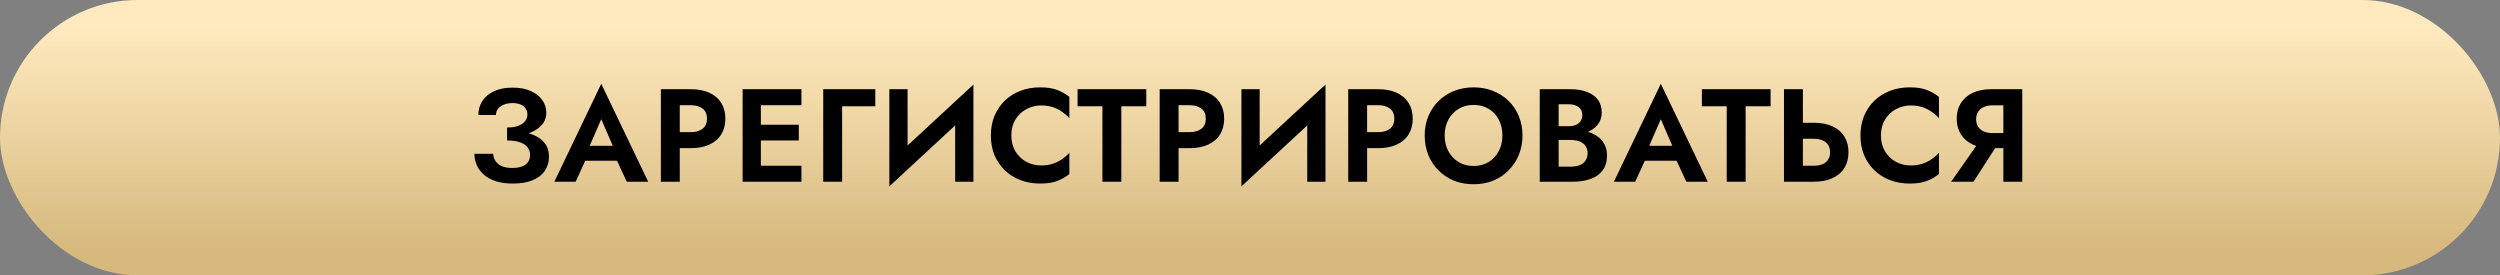 <?xml version="1.0" encoding="UTF-8"?> <svg xmlns="http://www.w3.org/2000/svg" width="454" height="50" viewBox="0 0 454 50" fill="none"><rect x="0" y="0" width="454" height="50" fill="#808080" stroke="none"/> <rect width="454" height="50" rx="25" fill="url(#paint0_linear_538_2)"></rect> <path d="M92.084 24.816C93.092 24.816 94.028 24.72 94.892 24.528C95.756 24.336 96.508 24.056 97.148 23.688C97.788 23.32 98.292 22.872 98.66 22.344C99.028 21.8 99.212 21.184 99.212 20.496C99.212 19.648 98.972 18.88 98.492 18.192C98.012 17.504 97.316 16.952 96.404 16.536C95.508 16.12 94.396 15.912 93.068 15.912C91.772 15.912 90.66 16.128 89.732 16.56C88.804 16.992 88.092 17.584 87.596 18.336C87.116 19.072 86.876 19.92 86.876 20.88H90.068C90.068 20.464 90.188 20.096 90.428 19.776C90.684 19.44 91.036 19.184 91.484 19.008C91.932 18.816 92.46 18.72 93.068 18.72C93.66 18.72 94.156 18.808 94.556 18.984C94.972 19.16 95.276 19.408 95.468 19.728C95.676 20.032 95.78 20.392 95.78 20.808C95.78 21.24 95.636 21.64 95.348 22.008C95.076 22.36 94.668 22.64 94.124 22.848C93.58 23.056 92.9 23.16 92.084 23.16V24.816ZM93.116 33.336C94.54 33.336 95.74 33.136 96.716 32.736C97.708 32.32 98.452 31.744 98.948 31.008C99.444 30.272 99.692 29.424 99.692 28.464C99.692 27.328 99.356 26.416 98.684 25.728C98.028 25.024 97.124 24.512 95.972 24.192C94.836 23.856 93.54 23.688 92.084 23.688V25.512C92.996 25.512 93.764 25.616 94.388 25.824C95.012 26.032 95.476 26.336 95.78 26.736C96.1 27.12 96.26 27.576 96.26 28.104C96.26 28.888 95.98 29.488 95.42 29.904C94.86 30.304 94.06 30.504 93.02 30.504C92.332 30.504 91.732 30.408 91.22 30.216C90.724 30.008 90.332 29.712 90.044 29.328C89.756 28.944 89.596 28.48 89.564 27.936H86.156C86.156 28.656 86.3 29.344 86.588 30C86.876 30.64 87.3 31.216 87.86 31.728C88.436 32.224 89.156 32.616 90.02 32.904C90.9 33.192 91.932 33.336 93.116 33.336ZM104.798 29.184H113.678L113.27 26.472H105.206L104.798 29.184ZM109.19 21.648L111.71 27.48L111.662 28.344L113.822 33H117.71L109.19 15.216L100.67 33H104.534L106.742 28.2L106.67 27.432L109.19 21.648ZM120.013 16.2V33H123.445V16.2H120.013ZM122.101 19.104H125.437C126.349 19.104 127.069 19.312 127.597 19.728C128.125 20.128 128.389 20.736 128.389 21.552C128.389 22.352 128.125 22.96 127.597 23.376C127.069 23.792 126.349 24 125.437 24H122.101V26.904H125.437C126.765 26.904 127.893 26.688 128.821 26.256C129.765 25.824 130.485 25.208 130.981 24.408C131.477 23.592 131.725 22.64 131.725 21.552C131.725 20.448 131.477 19.496 130.981 18.696C130.485 17.896 129.765 17.28 128.821 16.848C127.893 16.416 126.765 16.2 125.437 16.2H122.101V19.104ZM137.068 33H145.54V30.096H137.068V33ZM137.068 19.104H145.54V16.2H137.068V19.104ZM137.068 25.512H145.06V22.656H137.068V25.512ZM134.86 16.2V33H138.172V16.2H134.86ZM149.498 16.2V33H152.93V19.296H158.954V16.2H149.498ZM176.651 19.824L176.771 15.36L161.627 29.376L161.507 33.84L176.651 19.824ZM164.819 16.2H161.507V33.84L164.819 30.264V16.2ZM176.771 15.36L173.459 19.032V33H176.771V15.36ZM183.661 24.6C183.661 23.48 183.909 22.512 184.405 21.696C184.917 20.88 185.581 20.256 186.397 19.824C187.213 19.376 188.101 19.152 189.061 19.152C189.861 19.152 190.573 19.256 191.197 19.464C191.821 19.672 192.381 19.952 192.877 20.304C193.389 20.656 193.829 21.04 194.197 21.456V17.592C193.509 17.048 192.757 16.624 191.941 16.32C191.141 16.016 190.125 15.864 188.893 15.864C187.613 15.864 186.421 16.072 185.317 16.488C184.229 16.904 183.277 17.504 182.461 18.288C181.661 19.072 181.037 20 180.589 21.072C180.157 22.128 179.941 23.304 179.941 24.6C179.941 25.896 180.157 27.08 180.589 28.152C181.037 29.208 181.661 30.128 182.461 30.912C183.277 31.696 184.229 32.296 185.317 32.712C186.421 33.128 187.613 33.336 188.893 33.336C190.125 33.336 191.141 33.184 191.941 32.88C192.757 32.576 193.509 32.152 194.197 31.608V27.744C193.829 28.16 193.389 28.544 192.877 28.896C192.381 29.248 191.821 29.528 191.197 29.736C190.573 29.944 189.861 30.048 189.061 30.048C188.101 30.048 187.213 29.832 186.397 29.4C185.581 28.952 184.917 28.32 184.405 27.504C183.909 26.672 183.661 25.704 183.661 24.6ZM195.686 19.296H200.198V33H203.63V19.296H208.166V16.2H195.686V19.296ZM210.596 16.2V33H214.028V16.2H210.596ZM212.684 19.104H216.02C216.932 19.104 217.652 19.312 218.18 19.728C218.708 20.128 218.972 20.736 218.972 21.552C218.972 22.352 218.708 22.96 218.18 23.376C217.652 23.792 216.932 24 216.02 24H212.684V26.904H216.02C217.348 26.904 218.476 26.688 219.404 26.256C220.348 25.824 221.068 25.208 221.564 24.408C222.06 23.592 222.308 22.64 222.308 21.552C222.308 20.448 222.06 19.496 221.564 18.696C221.068 17.896 220.348 17.28 219.404 16.848C218.476 16.416 217.348 16.2 216.02 16.2H212.684V19.104ZM240.587 19.824L240.707 15.36L225.563 29.376L225.443 33.84L240.587 19.824ZM228.755 16.2H225.443V33.84L228.755 30.264V16.2ZM240.707 15.36L237.395 19.032V33H240.707V15.36ZM244.837 16.2V33H248.269V16.2H244.837ZM246.925 19.104H250.261C251.173 19.104 251.893 19.312 252.421 19.728C252.949 20.128 253.213 20.736 253.213 21.552C253.213 22.352 252.949 22.96 252.421 23.376C251.893 23.792 251.173 24 250.261 24H246.925V26.904H250.261C251.589 26.904 252.717 26.688 253.645 26.256C254.589 25.824 255.309 25.208 255.805 24.408C256.301 23.592 256.549 22.64 256.549 21.552C256.549 20.448 256.301 19.496 255.805 18.696C255.309 17.896 254.589 17.28 253.645 16.848C252.717 16.416 251.589 16.2 250.261 16.2H246.925V19.104ZM262.348 24.6C262.348 23.528 262.572 22.576 263.02 21.744C263.468 20.912 264.084 20.256 264.868 19.776C265.652 19.296 266.564 19.056 267.604 19.056C268.66 19.056 269.58 19.296 270.364 19.776C271.148 20.256 271.756 20.912 272.188 21.744C272.62 22.576 272.836 23.528 272.836 24.6C272.836 25.672 272.612 26.624 272.164 27.456C271.732 28.288 271.124 28.944 270.34 29.424C269.556 29.904 268.644 30.144 267.604 30.144C266.564 30.144 265.652 29.904 264.868 29.424C264.084 28.944 263.468 28.288 263.02 27.456C262.572 26.624 262.348 25.672 262.348 24.6ZM258.724 24.6C258.724 25.864 258.94 27.04 259.372 28.128C259.804 29.2 260.42 30.136 261.22 30.936C262.02 31.736 262.956 32.36 264.028 32.808C265.116 33.24 266.308 33.456 267.604 33.456C268.9 33.456 270.084 33.24 271.156 32.808C272.244 32.36 273.18 31.736 273.964 30.936C274.764 30.136 275.38 29.2 275.812 28.128C276.26 27.04 276.484 25.864 276.484 24.6C276.484 23.32 276.26 22.152 275.812 21.096C275.38 20.024 274.756 19.096 273.94 18.312C273.14 17.528 272.204 16.928 271.132 16.512C270.06 16.08 268.884 15.864 267.604 15.864C266.34 15.864 265.164 16.08 264.076 16.512C263.004 16.928 262.068 17.528 261.268 18.312C260.468 19.096 259.844 20.024 259.396 21.096C258.948 22.152 258.724 23.32 258.724 24.6ZM282.185 24.48H285.209C286.329 24.48 287.313 24.328 288.161 24.024C289.009 23.704 289.673 23.24 290.153 22.632C290.633 22.024 290.873 21.296 290.873 20.448C290.873 19.488 290.633 18.696 290.153 18.072C289.673 17.448 289.009 16.984 288.161 16.68C287.313 16.36 286.329 16.2 285.209 16.2H279.617V33H285.569C286.817 33 287.913 32.832 288.857 32.496C289.801 32.16 290.529 31.64 291.041 30.936C291.569 30.232 291.833 29.328 291.833 28.224C291.833 27.392 291.657 26.68 291.305 26.088C290.969 25.496 290.505 25.016 289.913 24.648C289.321 24.264 288.649 23.984 287.897 23.808C287.161 23.632 286.385 23.544 285.569 23.544H282.185V25.416H285.257C285.689 25.416 286.089 25.464 286.457 25.56C286.825 25.64 287.145 25.784 287.417 25.992C287.705 26.184 287.921 26.432 288.065 26.736C288.225 27.024 288.305 27.376 288.305 27.792C288.305 28.368 288.169 28.84 287.897 29.208C287.641 29.576 287.281 29.848 286.817 30.024C286.353 30.184 285.833 30.264 285.257 30.264H283.049V18.936H284.897C285.649 18.936 286.241 19.104 286.673 19.44C287.121 19.776 287.345 20.264 287.345 20.904C287.345 21.32 287.241 21.68 287.033 21.984C286.841 22.288 286.561 22.52 286.193 22.68C285.825 22.84 285.393 22.92 284.897 22.92H282.185V24.48ZM297.214 29.184H306.094L305.686 26.472H297.622L297.214 29.184ZM301.606 21.648L304.126 27.48L304.078 28.344L306.238 33H310.126L301.606 15.216L293.086 33H296.95L299.158 28.2L299.086 27.432L301.606 21.648ZM309.061 19.296H313.573V33H317.005V19.296H321.541V16.2H309.061V19.296ZM323.971 16.2V33H327.403V16.2H323.971ZM326.059 25.2H329.395C330.003 25.2 330.523 25.296 330.955 25.488C331.403 25.664 331.747 25.936 331.987 26.304C332.227 26.672 332.347 27.12 332.347 27.648C332.347 28.176 332.227 28.624 331.987 28.992C331.747 29.36 331.403 29.64 330.955 29.832C330.523 30.008 330.003 30.096 329.395 30.096H326.059V33H329.395C330.723 33 331.851 32.784 332.779 32.352C333.723 31.92 334.443 31.304 334.939 30.504C335.435 29.688 335.683 28.736 335.683 27.648C335.683 26.544 335.435 25.592 334.939 24.792C334.443 23.992 333.723 23.376 332.779 22.944C331.851 22.512 330.723 22.296 329.395 22.296H326.059V25.2ZM341.579 24.6C341.579 23.48 341.827 22.512 342.323 21.696C342.835 20.88 343.499 20.256 344.315 19.824C345.131 19.376 346.019 19.152 346.979 19.152C347.779 19.152 348.491 19.256 349.115 19.464C349.739 19.672 350.299 19.952 350.795 20.304C351.307 20.656 351.747 21.04 352.115 21.456V17.592C351.427 17.048 350.675 16.624 349.859 16.32C349.059 16.016 348.043 15.864 346.811 15.864C345.531 15.864 344.339 16.072 343.235 16.488C342.147 16.904 341.195 17.504 340.379 18.288C339.579 19.072 338.955 20 338.507 21.072C338.075 22.128 337.859 23.304 337.859 24.6C337.859 25.896 338.075 27.08 338.507 28.152C338.955 29.208 339.579 30.128 340.379 30.912C341.195 31.696 342.147 32.296 343.235 32.712C344.339 33.128 345.531 33.336 346.811 33.336C348.043 33.336 349.059 33.184 349.859 32.88C350.675 32.576 351.427 32.152 352.115 31.608V27.744C351.747 28.16 351.307 28.544 350.795 28.896C350.299 29.248 349.739 29.528 349.115 29.736C348.491 29.944 347.779 30.048 346.979 30.048C346.019 30.048 345.131 29.832 344.315 29.4C343.499 28.952 342.835 28.32 342.323 27.504C341.827 26.672 341.579 25.704 341.579 24.6ZM363.425 25.176H359.801L354.329 33H358.385L363.425 25.176ZM367.241 16.2H363.809V33H367.241V16.2ZM365.153 19.128V16.2H361.601C360.289 16.2 359.161 16.424 358.217 16.872C357.289 17.32 356.577 17.944 356.081 18.744C355.585 19.544 355.337 20.48 355.337 21.552C355.337 22.608 355.585 23.544 356.081 24.36C356.577 25.16 357.289 25.784 358.217 26.232C359.161 26.68 360.289 26.904 361.601 26.904H365.153V24.168H361.817C361.225 24.168 360.705 24.072 360.257 23.88C359.809 23.672 359.465 23.384 359.225 23.016C358.985 22.632 358.865 22.176 358.865 21.648C358.865 21.12 358.985 20.672 359.225 20.304C359.465 19.92 359.809 19.632 360.257 19.44C360.705 19.232 361.225 19.128 361.817 19.128H365.153Z" fill="black"></path> <defs> <linearGradient id="paint0_linear_538_2" x1="227" y1="5" x2="227" y2="45" gradientUnits="userSpaceOnUse"> <stop stop-color="#FFEABF"></stop> <stop offset="1" stop-color="#D7B97E"></stop> </linearGradient> </defs> </svg> 